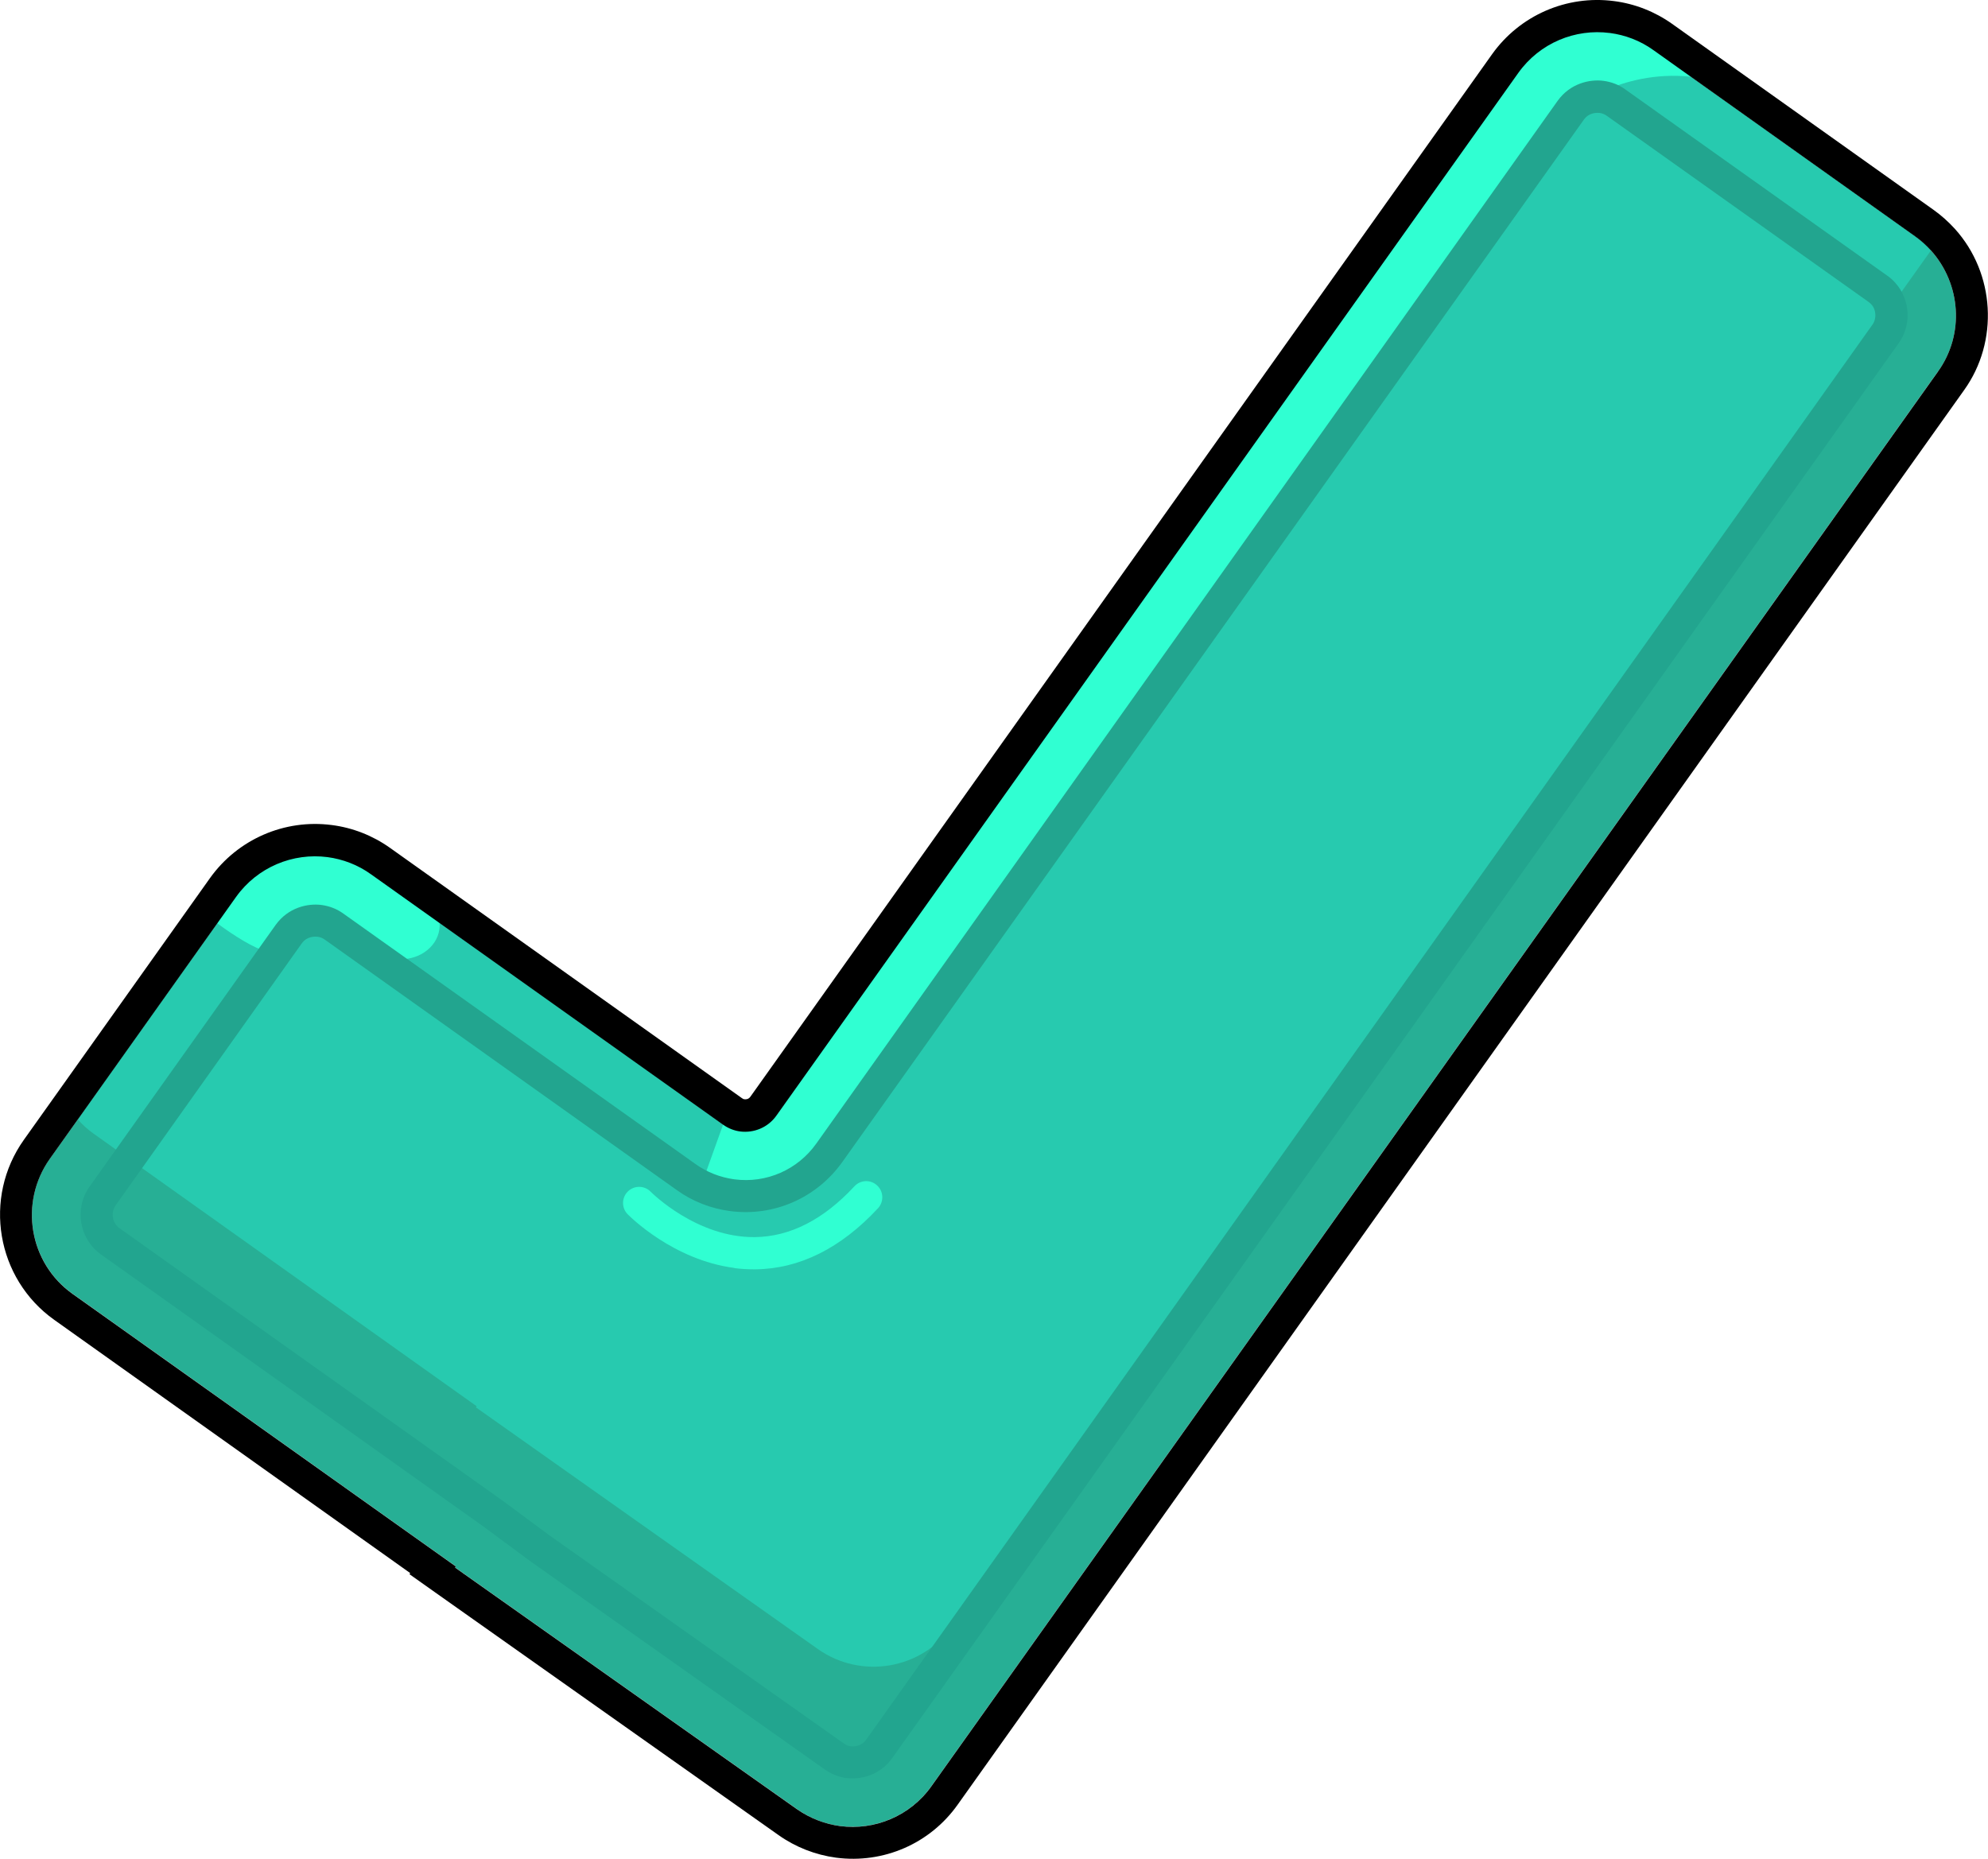 <svg xmlns="http://www.w3.org/2000/svg" id="Layer_2" data-name="Layer 2" viewBox="0 0 128.32 120"><defs><style>      .cls-1 {        fill: #27af95;      }      .cls-2 {        fill: #27caaf;      }      .cls-3 {        fill: #22a58f;      }      .cls-4 {        fill: #30ffd2;      }    </style></defs><g id="Layer_1-2" data-name="Layer 1"><g><g><path class="cls-1" d="M125.09,23.98l-49.31,69.31-15.66,22.01c-1.99,2.8-5.88,3.47-8.68,1.48l-22.07-15.6.05-.07-24.73-17.59c-2.82-2-3.47-5.91-1.47-8.73l1.8-2.53,10.21-14.36c2.01-2.82,5.91-3.47,8.73-1.47l22.72,16.16c1.11.79,2.65.53,3.45-.59L98,4.71c2.01-2.82,5.91-3.47,8.73-1.47l16.89,12.02c.38.27.72.58,1.02.91,1.92,2.14,2.19,5.39.45,7.82Z"></path><path class="cls-2" d="M124.64,16.16l-47.51,66.8-15.66,22.01c-1.99,2.8-5.88,3.46-8.68,1.48l-22.07-15.6.05-.07-24.73-17.6c-.38-.27-.72-.58-1.02-.92l10.21-14.36c2.01-2.82,5.91-3.47,8.73-1.47l22.72,16.16c1.11.79,2.65.53,3.45-.59L98,4.71c2.01-2.82,5.91-3.47,8.73-1.47l16.89,12.02c.38.27.72.58,1.02.91Z"></path><path class="cls-4" d="M13.15,58.94s4.09,3.3,4.78,2.33,1.89-2.69,5.35-.23,6.64-.7,4.29-3.08-6.14-3.66-6.14-3.66l-4.39.51-3.89,4.13Z"></path><path class="cls-4" d="M46.68,72.58l-1.1,3.06s4.35,2.08,7.94-1.24c3.59-3.32,47.86-67.28,47.86-67.28,0,0,3.14-2.64,7.74-2.17s-3.89-3.6-3.89-3.6l-6.5,1.08-48.61,69.57-3.45.59Z"></path><path d="M103.92,2.13c.98.13,1.95.49,2.81,1.11l16.89,12.02c.38.27.72.58,1.02.91,1.92,2.14,2.19,5.39.45,7.82l-49.31,69.31-15.66,22.01c-1.38,1.94-3.68,2.86-5.89,2.57-.97-.13-1.93-.49-2.79-1.09l-22.07-15.6.05-.07-24.73-17.59c-2.82-2-3.47-5.91-1.47-8.73l1.8-2.53,10.21-14.36c1.39-1.95,3.69-2.87,5.91-2.58.98.13,1.95.49,2.81,1.11l22.72,16.16c.34.24.72.39,1.11.44.88.11,1.79-.25,2.34-1.03L98,4.71c1.39-1.95,3.69-2.87,5.91-2.58M104.18.07h0c-3.06-.4-6.08.92-7.87,3.43l-47.87,67.29c-.13.19-.32.18-.38.17-.06,0-.12-.03-.17-.07l-22.72-16.16c-1.11-.79-2.41-1.3-3.75-1.47-3.06-.4-6.08.92-7.87,3.43l-10.21,14.36-1.8,2.53c-2.66,3.75-1.78,8.96,1.96,11.62l22.98,16.35-.05.07,1.75,1.24,22.07,15.6c1.1.78,2.38,1.28,3.72,1.46,3.06.4,6.07-.91,7.85-3.43l15.66-22.01L126.78,25.18c2.25-3.14,2-7.53-.6-10.41-.43-.47-.88-.87-1.37-1.22L107.93,1.54c-1.11-.79-2.41-1.3-3.75-1.47h0Z"></path><path class="cls-3" d="M54.64,114.78c-.5-.07-.97-.25-1.38-.54l-19.02-13.45-3.01-2.23-24.71-17.58c-1.41-1-1.74-2.97-.74-4.38l12.01-16.89c.81-1.13,2.07-1.41,2.97-1.29.51.07.98.25,1.41.56l22.72,16.16c.74.53,1.61.87,2.52.99,2.06.27,4.08-.62,5.28-2.31L100.54,6.51c.81-1.13,2.07-1.41,2.97-1.29.51.07.99.25,1.41.56l16.89,12.01c.19.13.36.28.52.46.98,1.09,1.07,2.73.22,3.91L57.59,113.49c-.8,1.13-2.05,1.4-2.95,1.29ZM20.48,60.47c-.11-.01-.66-.06-1.01.44l-12,16.89c-.34.48-.23,1.15.25,1.49l24.73,17.59,3.01,2.23,19.01,13.44c.14.1.29.16.45.18.1.01.64.06.99-.43L120.86,20.96c.28-.39.25-.96-.07-1.31-.06-.06-.11-.11-.18-.16l-16.89-12.01c-.15-.11-.31-.17-.48-.19-.11-.01-.66-.06-1.01.44l-47.86,67.28c-1.65,2.32-4.42,3.54-7.24,3.17-1.24-.16-2.44-.63-3.45-1.36l-22.71-16.16c-.15-.11-.31-.17-.48-.19Z"></path></g><path class="cls-4" d="M47.4,81.85c-3.97-.52-6.76-3.34-6.89-3.47-.4-.41-.39-1.07.02-1.47.41-.4,1.07-.39,1.47.02.05.05,2.97,2.98,6.74,2.93,2.26-.03,4.42-1.13,6.41-3.28.39-.42,1.05-.45,1.47-.05.42.39.44,1.05.05,1.47-2.4,2.58-5.06,3.91-7.92,3.94-.46,0-.91-.02-1.35-.08Z"></path></g></g></svg>